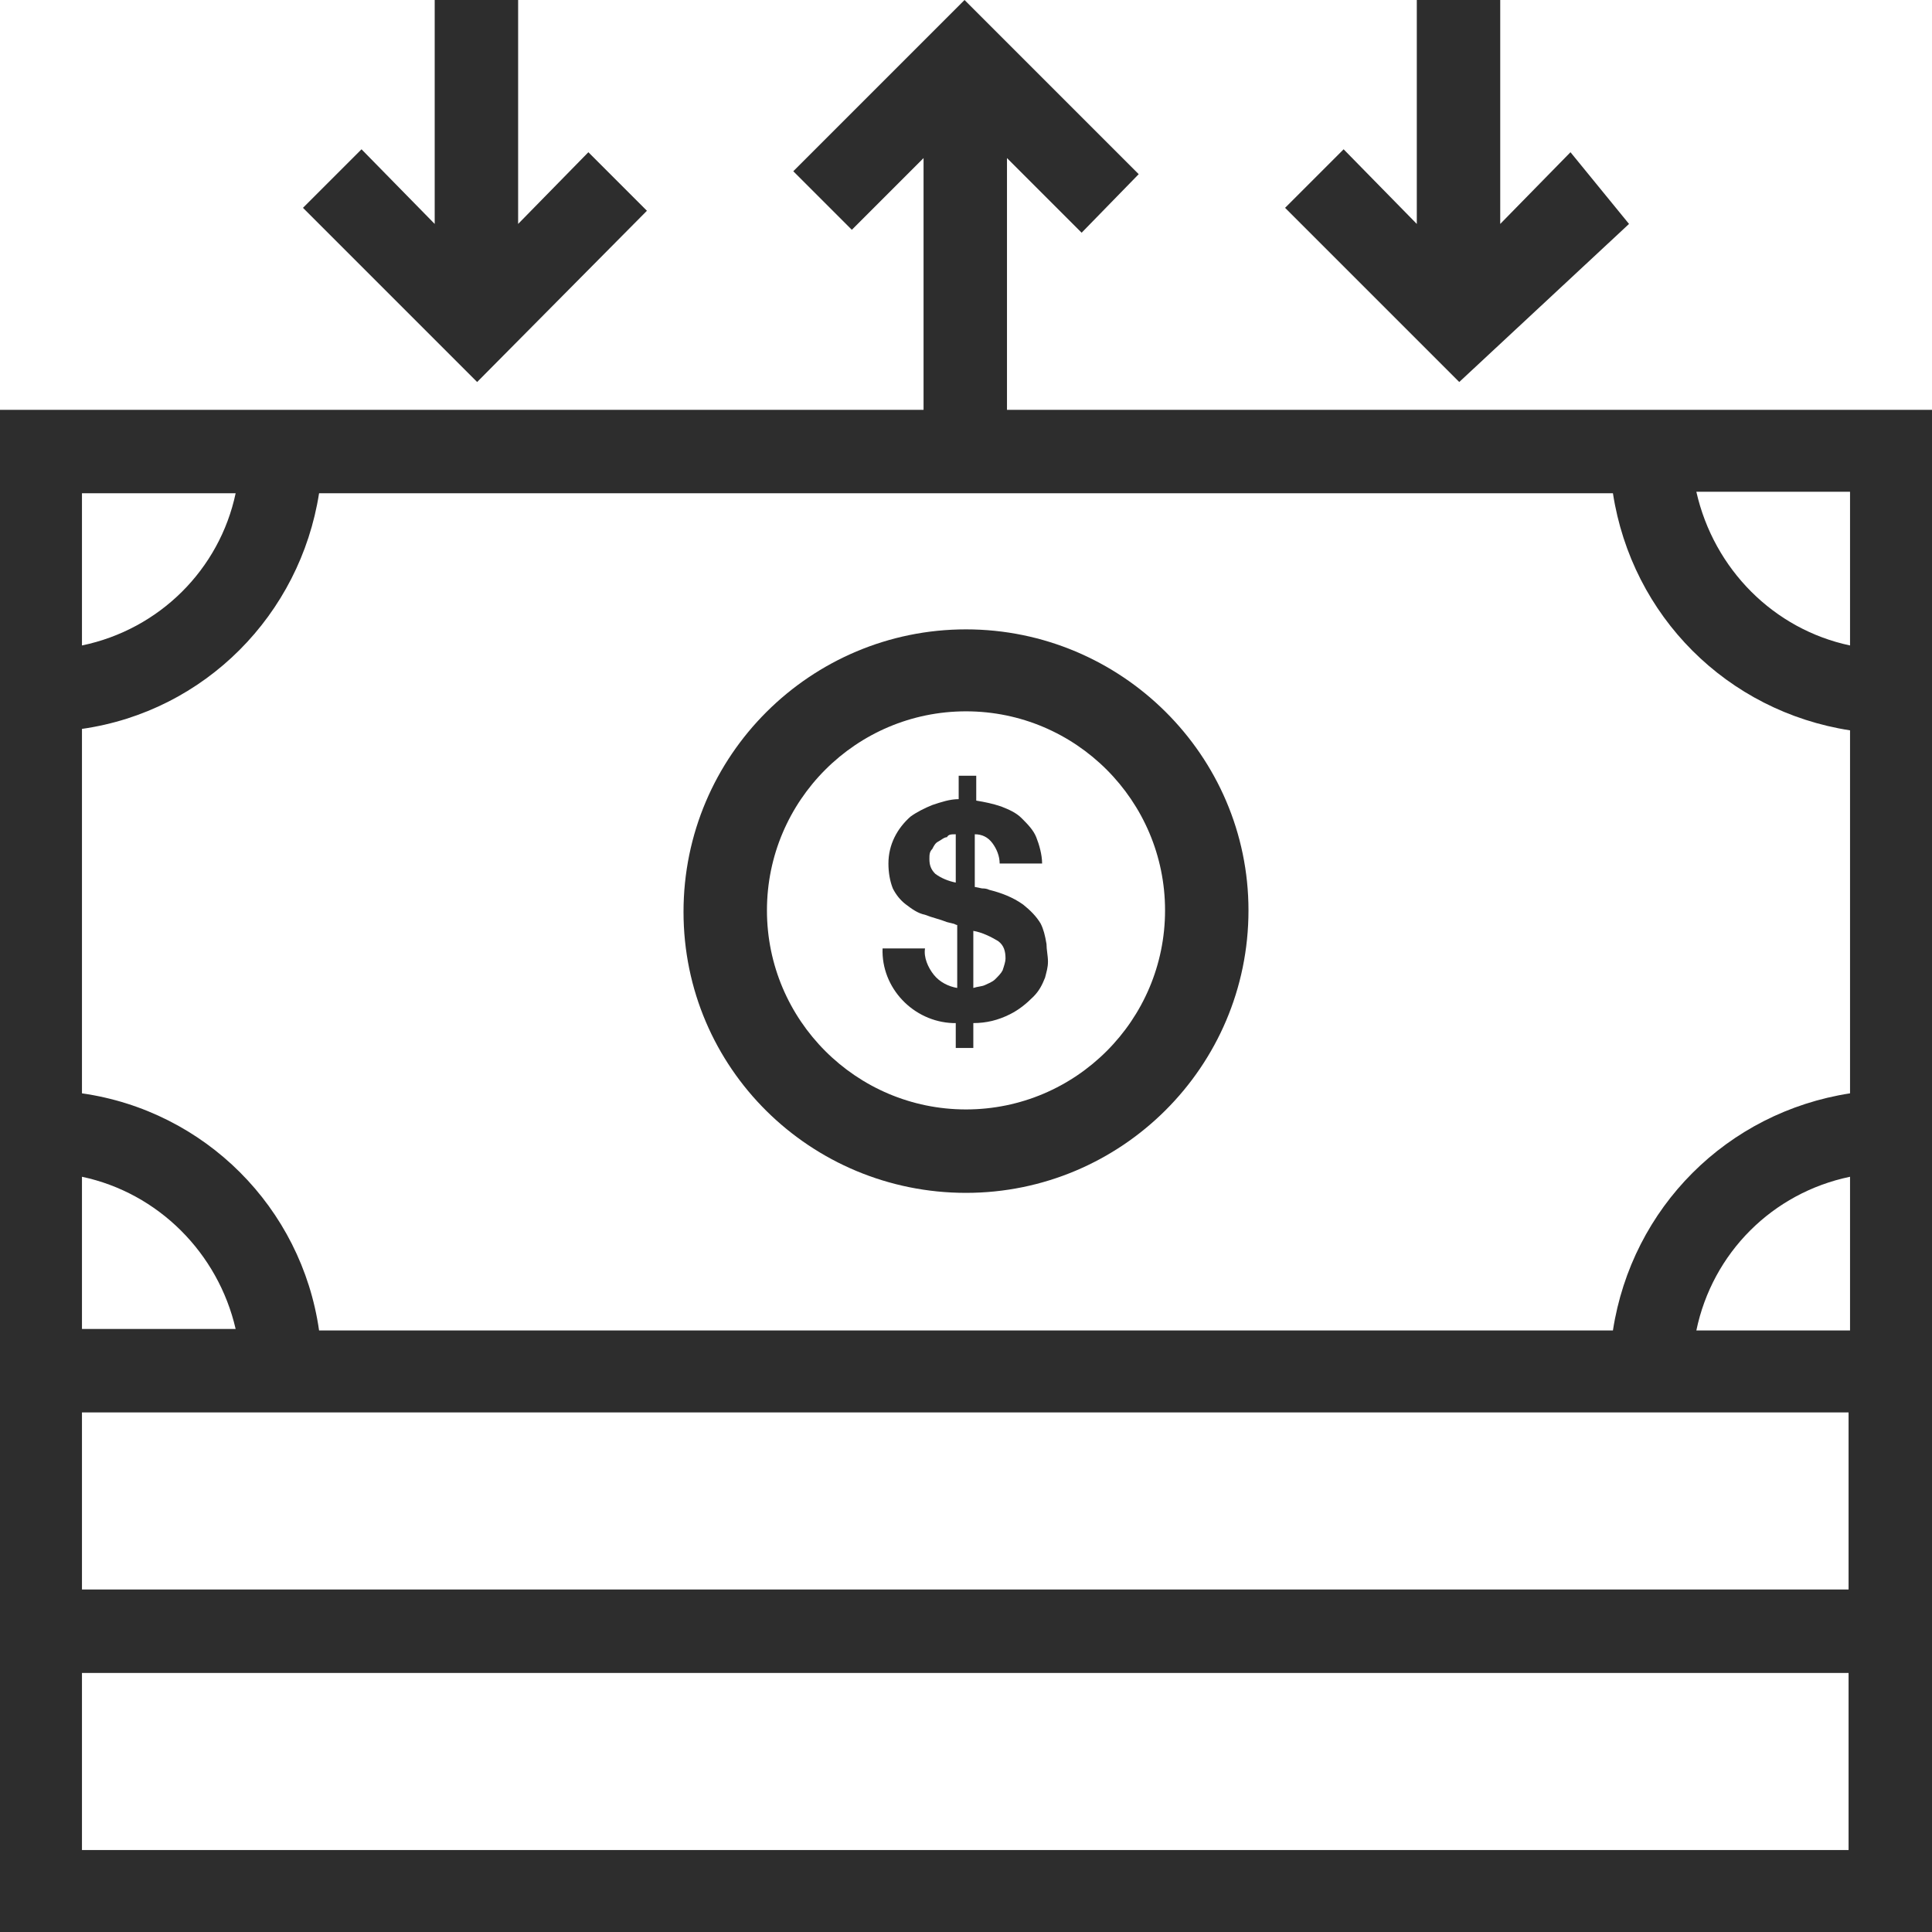 <?xml version="1.0" encoding="utf-8"?>
<svg version="1.1" id="Layer_1" xmlns="http://www.w3.org/2000/svg" xmlns:xlink="http://www.w3.org/1999/xlink" x="0px" y="0px"
	 viewBox="0 0 132 132" style="enable-background:new 0 0 132 132;" xml:space="preserve" width="132" height="132">
<style type="text/css">
	.st0{fill:#2D2D2D;}
</style>
<polygon class="st0" points="44.2,14.4 40.2,10.4 35.4,15.3 35.4,0 29.7,0 29.7,15.3 24.7,10.2 20.7,14.2 32.6,26.1 "/>
<polygon class="st0" points="111.3,15.3 107.3,10.4 102.5,15.3 102.5,0 96.8,0 96.8,15.3 91.8,10.2 87.8,14.2 99.7,26.1 "/>
<path class="st0" d="M68.8,28V10.8l5.1,5.1l3.9-4L65.9,0L54.2,11.7l4,4l4.9-4.9V28H0v104h132V28H68.8z M126.4,74.7c-8.4,1.3-14.9,7.8-16.2,16.2
	H21.8C20.6,82.5,14,75.9,5.6,74.7V49.8C14,48.6,20.5,42,21.8,33.7h88.4c1.3,8.4,7.8,14.9,16.2,16.2L126.4,74.7z M126.4,44.1
	c-5.2-1.1-9.3-5.2-10.5-10.5h10.5V44.1z M16.1,33.7C15,38.9,10.9,43,5.6,44.1V33.7H16.1z M5.6,80.4c5.2,1.1,9.3,5.2,10.5,10.4H5.6
	L5.6,80.4z M126.4,126.4H5.6v-12.1h120.7V126.4z M126.4,108.6H5.6V96.5h120.7V108.6z M115.9,90.9c1.1-5.3,5.2-9.4,10.5-10.5v10.5
	H115.9z"/>
<path class="st0" d="M66,43c-10.6,0-19.3,8.6-19.3,19.3S55.4,81.5,66,81.5s19.3-8.6,19.3-19.3l0,0C85.3,51.6,76.6,43,66,43z M66,75.8
	c-7.5,0-13.6-6.1-13.6-13.6c0-7.5,6.1-13.6,13.6-13.6c7.5,0,13.6,6.1,13.6,13.6c0,0,0,0,0,0C79.6,69.7,73.5,75.8,66,75.8z"/>
<path class="st0" d="M71.1,63.1c-0.3-0.5-0.7-0.9-1.2-1.3c-0.7-0.5-1.5-0.8-2.3-1c-0.2-0.1-0.4-0.1-0.5-0.1l-0.5-0.1v-3.6c0.5,0,0.9,0.2,1.2,0.6
	c0.3,0.4,0.5,0.9,0.5,1.4h2.9c0-0.6-0.2-1.3-0.4-1.8c-0.2-0.5-0.6-0.9-1-1.3c-0.4-0.4-0.9-0.6-1.4-0.8c-0.6-0.2-1.1-0.3-1.7-0.4V53
	h-1.2v1.6c-0.6,0-1.2,0.2-1.8,0.4c-0.5,0.2-1.1,0.5-1.5,0.8c-0.9,0.8-1.5,1.9-1.5,3.2c0,0.6,0.1,1.2,0.3,1.7
	c0.2,0.4,0.5,0.8,0.9,1.1c0.4,0.3,0.8,0.6,1.3,0.7c0.5,0.2,1,0.3,1.5,0.5l0.4,0.1c0.1,0,0.2,0.1,0.3,0.1v4.3
	c-0.6-0.1-1.2-0.4-1.6-0.9c-0.4-0.5-0.7-1.2-0.6-1.8h-2.9c-0.1,2.7,2.1,5,4.8,5.1c0.1,0,0.1,0,0.2,0v1.7h1.2v-1.7
	c0.9,0,1.7-0.2,2.5-0.6c0.6-0.3,1.1-0.7,1.6-1.2c0.4-0.4,0.6-0.8,0.8-1.3c0.1-0.4,0.2-0.7,0.2-1.1c0-0.4-0.1-0.8-0.1-1.2
	C71.4,63.9,71.3,63.5,71.1,63.1z M65.3,60.3c-0.5-0.1-1-0.3-1.4-0.6c-0.3-0.3-0.4-0.6-0.4-1c0-0.3,0-0.5,0.2-0.7
	c0.1-0.2,0.2-0.4,0.4-0.5c0.2-0.1,0.4-0.3,0.6-0.3C64.8,57,65,57,65.3,57V60.3z M68.5,66.3c-0.1,0.2-0.3,0.4-0.5,0.6
	c-0.2,0.2-0.5,0.3-0.7,0.4c-0.2,0.1-0.5,0.1-0.8,0.2v-3.9c0.6,0.1,1.2,0.4,1.7,0.7c0.4,0.3,0.5,0.7,0.5,1.2
	C68.7,65.7,68.6,66,68.5,66.3z"/>
</svg>
